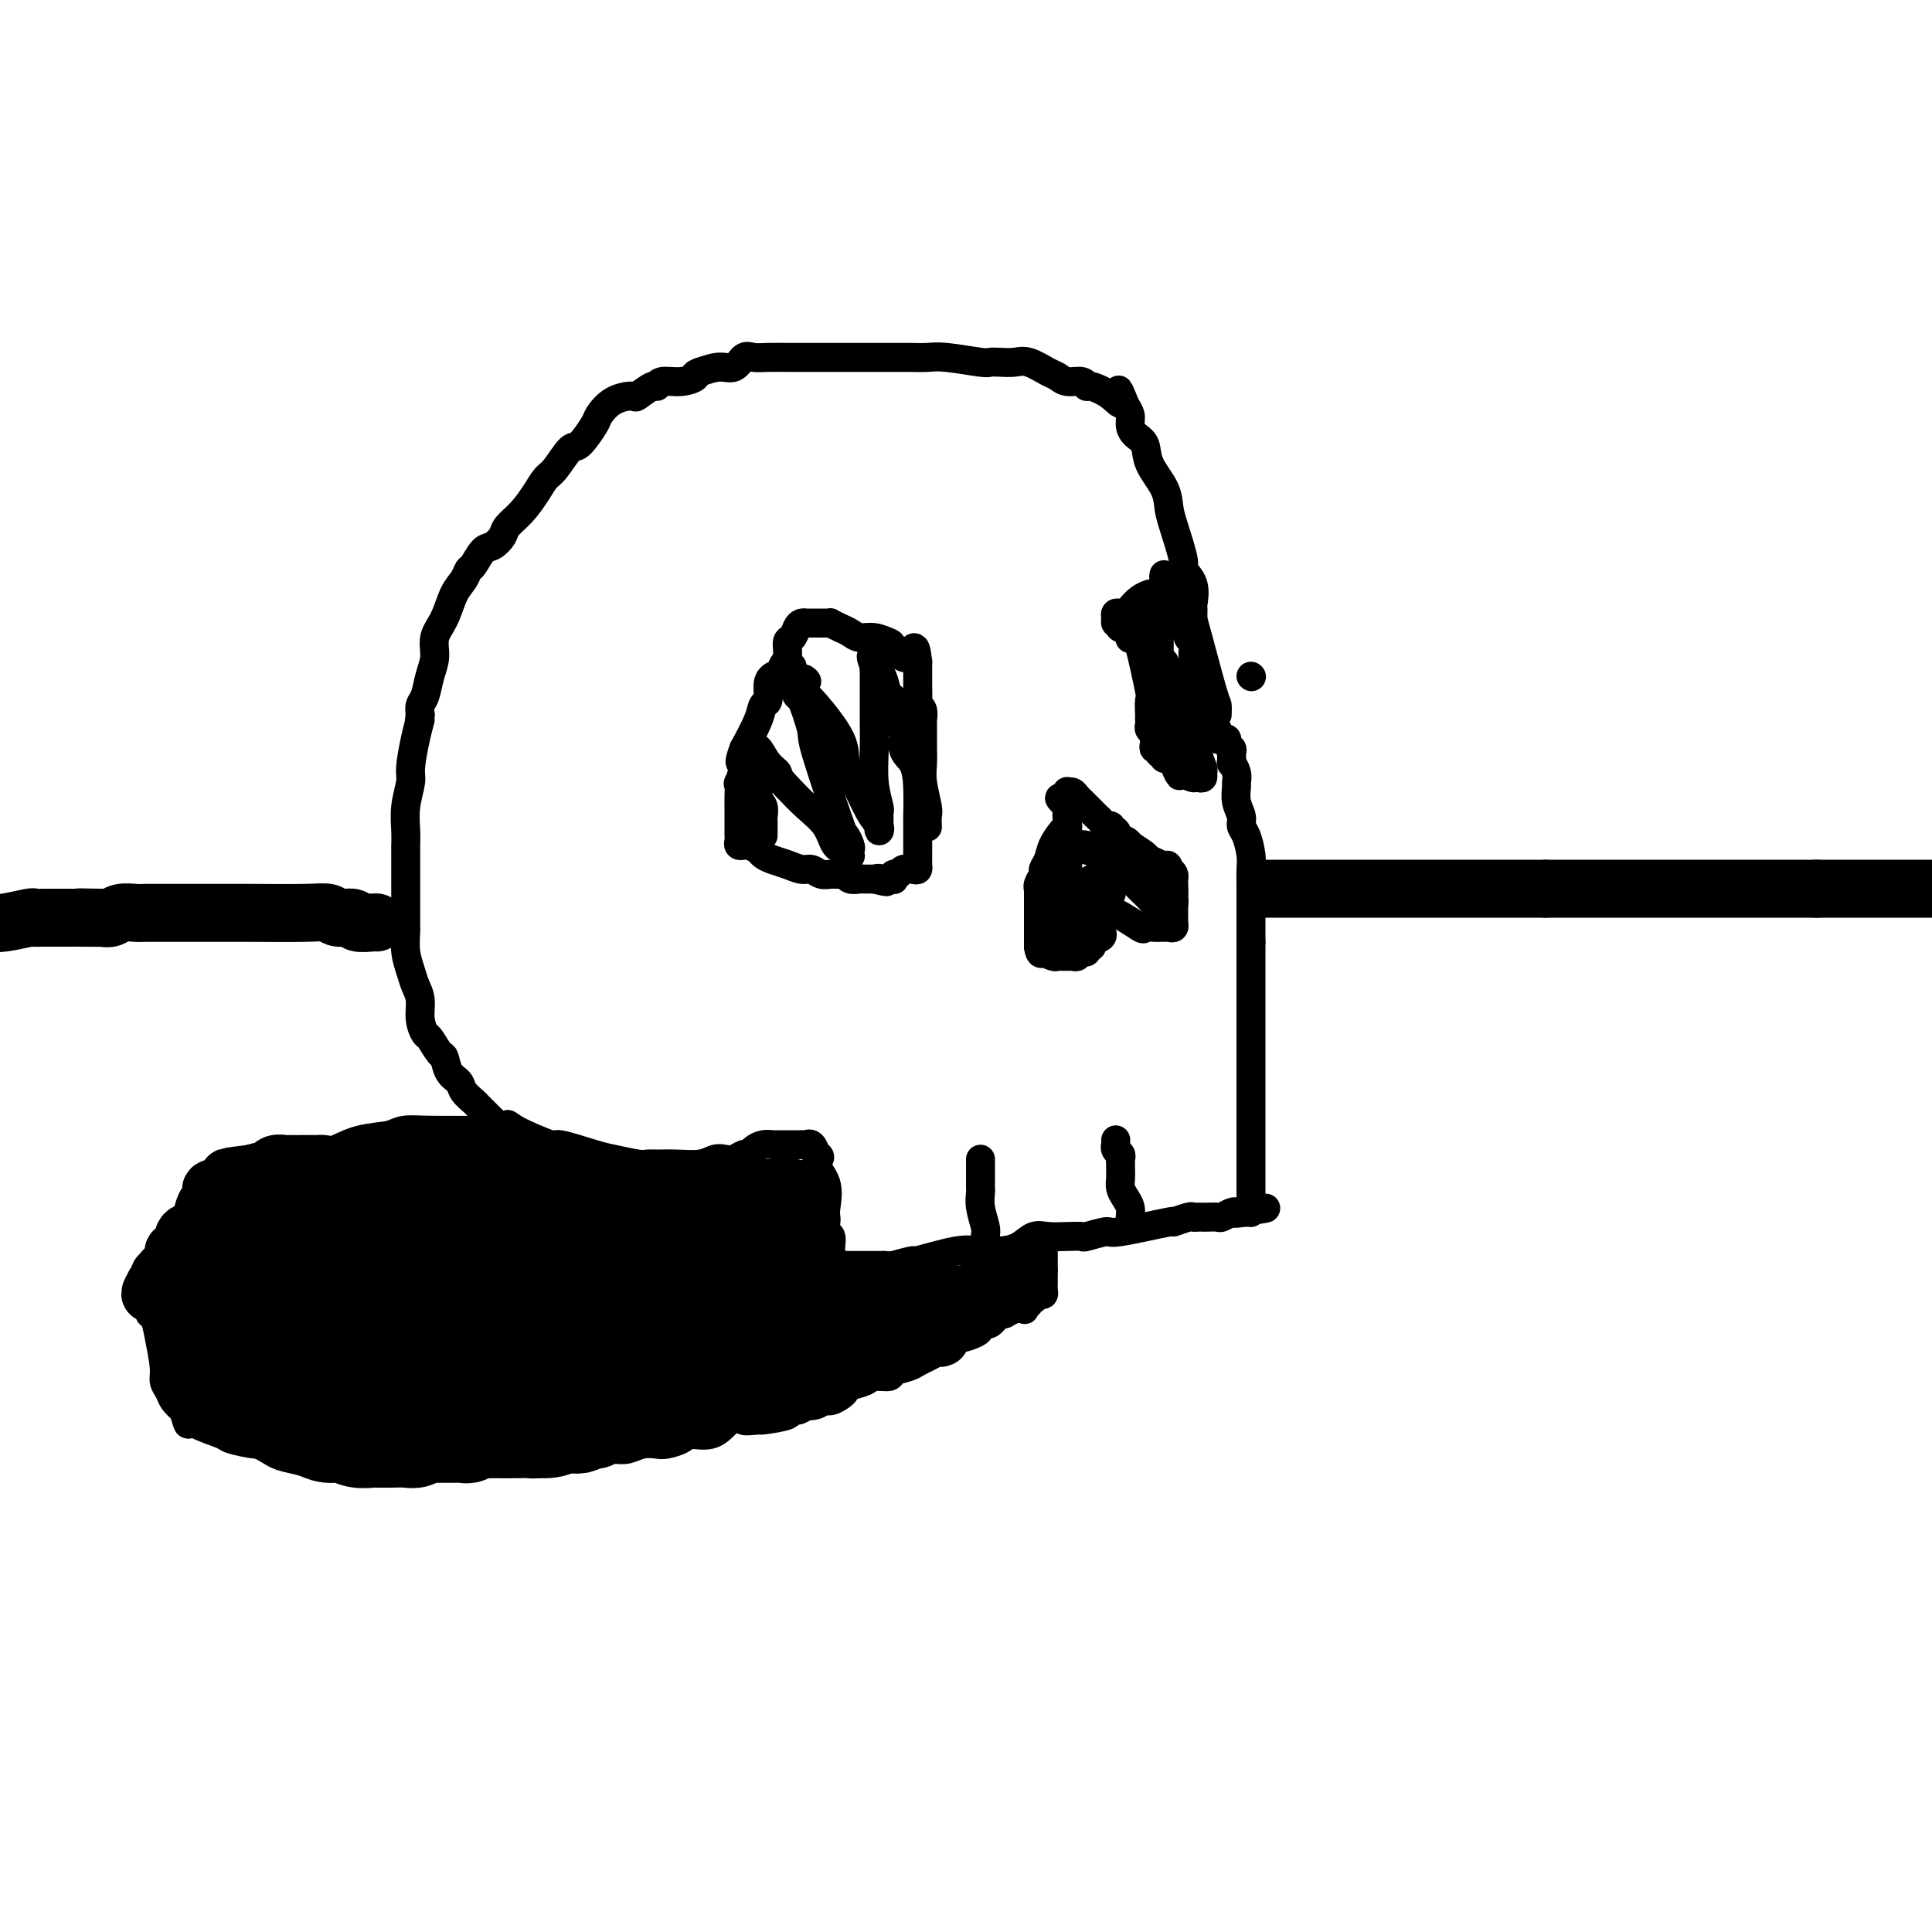 <svg viewBox='0 0 400 400' version='1.1' xmlns='http://www.w3.org/2000/svg' xmlns:xlink='http://www.w3.org/1999/xlink'><g fill='none' stroke='#000000' stroke-width='6' stroke-linecap='round' stroke-linejoin='round'><path d='M259,140c0.000,0.000 0.100,0.100 0.1,0.1'/><path d='M252,148c0.030,-0.811 0.061,-1.622 0,-2c-0.061,-0.378 -0.213,-0.322 -1,-3c-0.787,-2.678 -2.209,-8.089 -3,-11c-0.791,-2.911 -0.952,-3.323 -1,-4c-0.048,-0.677 0.017,-1.619 0,-2c-0.017,-0.381 -0.116,-0.202 0,-1c0.116,-0.798 0.448,-2.572 0,-4c-0.448,-1.428 -1.676,-2.509 -2,-3c-0.324,-0.491 0.256,-0.392 0,-2c-0.256,-1.608 -1.349,-4.924 -2,-7c-0.651,-2.076 -0.860,-2.912 -1,-4c-0.140,-1.088 -0.209,-2.427 -1,-4c-0.791,-1.573 -2.302,-3.380 -3,-5c-0.698,-1.620 -0.582,-3.053 -1,-4c-0.418,-0.947 -1.370,-1.409 -2,-2c-0.630,-0.591 -0.939,-1.313 -1,-2c-0.061,-0.687 0.125,-1.339 0,-2c-0.125,-0.661 -0.563,-1.330 -1,-2'/><path d='M233,84c-2.332,-5.923 -1.162,-2.232 -1,-1c0.162,1.232 -0.684,0.005 -2,-1c-1.316,-1.005 -3.101,-1.789 -4,-2c-0.899,-0.211 -0.910,0.152 -1,0c-0.090,-0.152 -0.257,-0.819 -1,-1c-0.743,-0.181 -2.060,0.123 -3,0c-0.940,-0.123 -1.501,-0.674 -2,-1c-0.499,-0.326 -0.936,-0.427 -2,-1c-1.064,-0.573 -2.756,-1.617 -4,-2c-1.244,-0.383 -2.041,-0.107 -3,0c-0.959,0.107 -2.080,0.043 -3,0c-0.920,-0.043 -1.640,-0.064 -2,0c-0.360,0.064 -0.362,0.213 -2,0c-1.638,-0.213 -4.912,-0.789 -7,-1c-2.088,-0.211 -2.989,-0.056 -4,0c-1.011,0.056 -2.130,0.015 -4,0c-1.870,-0.015 -4.490,-0.004 -6,0c-1.510,0.004 -1.910,0.001 -3,0c-1.090,-0.001 -2.871,-0.000 -4,0c-1.129,0.000 -1.607,-0.000 -3,0c-1.393,0.000 -3.700,0.001 -5,0c-1.300,-0.001 -1.594,-0.002 -2,0c-0.406,0.002 -0.923,0.008 -2,0c-1.077,-0.008 -2.713,-0.031 -4,0c-1.287,0.031 -2.223,0.116 -3,0c-0.777,-0.116 -1.394,-0.433 -2,0c-0.606,0.433 -1.202,1.617 -2,2c-0.798,0.383 -1.800,-0.033 -3,0c-1.200,0.033 -2.600,0.517 -4,1'/><path d='M145,77c-1.807,0.625 -0.825,0.687 -1,1c-0.175,0.313 -1.508,0.876 -3,1c-1.492,0.124 -3.143,-0.191 -4,0c-0.857,0.191 -0.921,0.889 -1,1c-0.079,0.111 -0.172,-0.366 -1,0c-0.828,0.366 -2.391,1.576 -3,2c-0.609,0.424 -0.264,0.062 -1,0c-0.736,-0.062 -2.552,0.176 -4,1c-1.448,0.824 -2.527,2.234 -3,3c-0.473,0.766 -0.339,0.886 -1,2c-0.661,1.114 -2.116,3.221 -3,4c-0.884,0.779 -1.198,0.232 -2,1c-0.802,0.768 -2.092,2.853 -3,4c-0.908,1.147 -1.433,1.357 -2,2c-0.567,0.643 -1.177,1.721 -2,3c-0.823,1.279 -1.858,2.760 -3,4c-1.142,1.240 -2.390,2.238 -3,3c-0.610,0.762 -0.583,1.289 -1,2c-0.417,0.711 -1.277,1.608 -2,2c-0.723,0.392 -1.310,0.280 -2,1c-0.690,0.720 -1.483,2.271 -2,3c-0.517,0.729 -0.759,0.634 -1,1c-0.241,0.366 -0.480,1.192 -1,2c-0.520,0.808 -1.319,1.597 -2,3c-0.681,1.403 -1.243,3.419 -2,5c-0.757,1.581 -1.709,2.727 -2,4c-0.291,1.273 0.080,2.673 0,4c-0.080,1.327 -0.609,2.583 -1,4c-0.391,1.417 -0.644,2.997 -1,4c-0.356,1.003 -0.816,1.429 -1,2c-0.184,0.571 -0.092,1.285 0,2'/><path d='M87,148c-0.421,2.548 0.027,0.918 0,1c-0.027,0.082 -0.529,1.876 -1,4c-0.471,2.124 -0.911,4.577 -1,6c-0.089,1.423 0.172,1.817 0,3c-0.172,1.183 -0.778,3.156 -1,5c-0.222,1.844 -0.059,3.559 0,5c0.059,1.441 0.016,2.606 0,3c-0.016,0.394 -0.004,0.015 0,1c0.004,0.985 0.001,3.334 0,4c-0.001,0.666 -0.000,-0.350 0,0c0.000,0.350 0.000,2.066 0,3c-0.000,0.934 -0.001,1.085 0,2c0.001,0.915 0.003,2.594 0,4c-0.003,1.406 -0.012,2.540 0,3c0.012,0.460 0.046,0.247 0,1c-0.046,0.753 -0.171,2.473 0,4c0.171,1.527 0.637,2.861 1,4c0.363,1.139 0.621,2.082 1,3c0.379,0.918 0.879,1.812 1,3c0.121,1.188 -0.136,2.669 0,4c0.136,1.331 0.665,2.510 1,3c0.335,0.490 0.475,0.291 1,1c0.525,0.709 1.435,2.325 2,3c0.565,0.675 0.785,0.409 1,1c0.215,0.591 0.423,2.041 1,3c0.577,0.959 1.522,1.428 2,2c0.478,0.572 0.489,1.246 1,2c0.511,0.754 1.522,1.588 2,2c0.478,0.412 0.422,0.404 1,1c0.578,0.596 1.789,1.798 3,3'/><path d='M102,232c2.836,3.001 2.927,1.505 3,1c0.073,-0.505 0.128,-0.017 2,1c1.872,1.017 5.563,2.563 7,3c1.437,0.437 0.622,-0.237 2,0c1.378,0.237 4.948,1.384 7,2c2.052,0.616 2.585,0.701 4,1c1.415,0.299 3.712,0.813 5,1c1.288,0.187 1.566,0.046 2,0c0.434,-0.046 1.022,0.001 2,0c0.978,-0.001 2.345,-0.052 4,0c1.655,0.052 3.599,0.206 5,0c1.401,-0.206 2.259,-0.772 3,-1c0.741,-0.228 1.364,-0.116 2,0c0.636,0.116 1.287,0.238 2,0c0.713,-0.238 1.490,-0.834 2,-1c0.510,-0.166 0.753,0.099 1,0c0.247,-0.099 0.499,-0.562 1,-1c0.501,-0.438 1.252,-0.849 2,-1c0.748,-0.151 1.495,-0.040 2,0c0.505,0.040 0.770,0.011 1,0c0.230,-0.011 0.425,-0.002 1,0c0.575,0.002 1.530,-0.001 2,0c0.470,0.001 0.455,0.006 1,0c0.545,-0.006 1.651,-0.022 2,0c0.349,0.022 -0.060,0.083 0,0c0.060,-0.083 0.589,-0.309 1,0c0.411,0.309 0.706,1.155 1,2'/><path d='M169,239c1.580,0.593 0.031,1.075 0,2c-0.031,0.925 1.455,2.293 2,4c0.545,1.707 0.150,3.752 0,5c-0.150,1.248 -0.054,1.700 0,2c0.054,0.300 0.067,0.449 0,1c-0.067,0.551 -0.214,1.506 0,2c0.214,0.494 0.789,0.528 1,1c0.211,0.472 0.056,1.383 0,2c-0.056,0.617 -0.015,0.940 0,1c0.015,0.060 0.003,-0.141 0,0c-0.003,0.141 0.002,0.626 0,1c-0.002,0.374 -0.012,0.636 0,1c0.012,0.364 0.044,0.830 0,1c-0.044,0.170 -0.166,0.046 0,0c0.166,-0.046 0.619,-0.012 1,0c0.381,0.012 0.692,0.003 1,0c0.308,-0.003 0.615,-0.001 1,0c0.385,0.001 0.848,0.000 1,0c0.152,-0.000 -0.006,-0.000 0,0c0.006,0.000 0.177,0.000 1,0c0.823,-0.000 2.299,-0.000 3,0c0.701,0.000 0.629,0.000 1,0c0.371,-0.000 1.186,-0.000 2,0'/><path d='M183,262c1.898,0.069 1.143,0.243 2,0c0.857,-0.243 3.326,-0.902 4,-1c0.674,-0.098 -0.449,0.367 1,0c1.449,-0.367 5.469,-1.564 8,-2c2.531,-0.436 3.573,-0.110 4,0c0.427,0.110 0.238,0.005 1,0c0.762,-0.005 2.475,0.090 4,0c1.525,-0.090 2.861,-0.364 4,-1c1.139,-0.636 2.081,-1.633 3,-2c0.919,-0.367 1.816,-0.103 3,0c1.184,0.103 2.654,0.044 4,0c1.346,-0.044 2.566,-0.072 3,0c0.434,0.072 0.082,0.245 1,0c0.918,-0.245 3.108,-0.906 4,-1c0.892,-0.094 0.487,0.381 3,0c2.513,-0.381 7.944,-1.619 10,-2c2.056,-0.381 0.736,0.094 1,0c0.264,-0.094 2.111,-0.757 3,-1c0.889,-0.243 0.820,-0.065 1,0c0.180,0.065 0.611,0.018 1,0c0.389,-0.018 0.738,-0.009 1,0c0.262,0.009 0.438,0.016 1,0c0.562,-0.016 1.512,-0.056 2,0c0.488,0.056 0.516,0.207 1,0c0.484,-0.207 1.424,-0.774 2,-1c0.576,-0.226 0.788,-0.113 1,0'/><path d='M256,251c11.475,-1.697 3.663,-0.440 1,0c-2.663,0.440 -0.178,0.062 1,0c1.178,-0.062 1.048,0.190 1,0c-0.048,-0.190 -0.013,-0.824 0,-1c0.013,-0.176 0.003,0.106 0,0c-0.003,-0.106 -0.001,-0.601 0,-1c0.001,-0.399 0.000,-0.701 0,-1c-0.000,-0.299 -0.000,-0.595 0,-1c0.000,-0.405 0.000,-0.920 0,-1c-0.000,-0.080 -0.000,0.274 0,0c0.000,-0.274 0.000,-1.175 0,-2c-0.000,-0.825 -0.000,-1.573 0,-2c0.000,-0.427 0.000,-0.532 0,-1c-0.000,-0.468 -0.000,-1.300 0,-3c0.000,-1.700 0.000,-4.267 0,-6c-0.000,-1.733 -0.000,-2.632 0,-4c0.000,-1.368 0.000,-3.205 0,-4c-0.000,-0.795 -0.000,-0.547 0,-1c0.000,-0.453 0.000,-1.608 0,-3c-0.000,-1.392 -0.000,-3.023 0,-4c0.000,-0.977 0.000,-1.300 0,-2c-0.000,-0.700 -0.000,-1.777 0,-3c0.000,-1.223 0.000,-2.593 0,-4c-0.000,-1.407 -0.000,-2.851 0,-4c0.000,-1.149 0.000,-2.002 0,-3c0.000,-0.998 0.000,-2.142 0,-3c0.000,-0.858 0.000,-1.429 0,-2'/><path d='M259,195c0.000,-9.234 0.000,-4.319 0,-3c-0.000,1.319 -0.000,-0.959 0,-2c0.000,-1.041 0.000,-0.844 0,-1c-0.000,-0.156 -0.000,-0.664 0,-1c0.000,-0.336 0.001,-0.500 0,-1c-0.001,-0.500 -0.003,-1.335 0,-2c0.003,-0.665 0.011,-1.161 0,-2c-0.011,-0.839 -0.040,-2.020 0,-3c0.040,-0.980 0.151,-1.760 0,-3c-0.151,-1.240 -0.562,-2.942 -1,-4c-0.438,-1.058 -0.902,-1.473 -1,-2c-0.098,-0.527 0.171,-1.166 0,-2c-0.171,-0.834 -0.782,-1.864 -1,-3c-0.218,-1.136 -0.044,-2.380 0,-3c0.044,-0.620 -0.041,-0.618 0,-1c0.041,-0.382 0.208,-1.149 0,-2c-0.208,-0.851 -0.792,-1.786 -1,-2c-0.208,-0.214 -0.041,0.293 0,0c0.041,-0.293 -0.044,-1.385 0,-2c0.044,-0.615 0.218,-0.752 0,-1c-0.218,-0.248 -0.829,-0.605 -1,-1c-0.171,-0.395 0.099,-0.827 0,-1c-0.099,-0.173 -0.566,-0.088 -1,0c-0.434,0.088 -0.834,0.177 -1,0c-0.166,-0.177 -0.097,-0.621 0,-1c0.097,-0.379 0.222,-0.693 0,-1c-0.222,-0.307 -0.792,-0.607 -1,-1c-0.208,-0.393 -0.056,-0.878 0,-1c0.056,-0.122 0.015,0.121 0,0c-0.015,-0.121 -0.004,-0.606 0,-1c0.004,-0.394 0.002,-0.697 0,-1'/><path d='M251,147c-1.333,-5.000 -0.667,-2.500 0,0'/><path d='M221,171c0.058,-0.043 0.117,-0.085 0,0c-0.117,0.085 -0.408,0.298 -1,1c-0.592,0.702 -1.483,1.893 -2,3c-0.517,1.107 -0.660,2.129 -1,3c-0.340,0.871 -0.876,1.592 -1,2c-0.124,0.408 0.163,0.505 0,1c-0.163,0.495 -0.776,1.390 -1,2c-0.224,0.610 -0.060,0.937 0,1c0.060,0.063 0.016,-0.138 0,0c-0.016,0.138 -0.004,0.615 0,1c0.004,0.385 0.001,0.680 0,1c-0.001,0.320 -0.000,0.667 0,1c0.000,0.333 0.000,0.653 0,1c-0.000,0.347 -0.000,0.723 0,1c0.000,0.277 0.000,0.455 0,1c-0.000,0.545 -0.000,1.455 0,2c0.000,0.545 0.000,0.723 0,1c-0.000,0.277 -0.000,0.651 0,1c0.000,0.349 0.000,0.671 0,1c-0.000,0.329 -0.000,0.664 0,1'/><path d='M215,196c0.256,2.099 0.894,1.347 1,1c0.106,-0.347 -0.322,-0.289 0,0c0.322,0.289 1.392,0.810 2,1c0.608,0.190 0.754,0.051 1,0c0.246,-0.051 0.592,-0.013 1,0c0.408,0.013 0.879,-0.000 1,0c0.121,0.000 -0.109,0.014 0,0c0.109,-0.014 0.555,-0.055 1,0c0.445,0.055 0.889,0.207 1,0c0.111,-0.207 -0.109,-0.773 0,-1c0.109,-0.227 0.549,-0.117 1,0c0.451,0.117 0.913,0.239 1,0c0.087,-0.239 -0.201,-0.839 0,-1c0.201,-0.161 0.891,0.116 1,0c0.109,-0.116 -0.363,-0.626 0,-1c0.363,-0.374 1.561,-0.611 2,-1c0.439,-0.389 0.118,-0.931 0,-1c-0.118,-0.069 -0.032,0.336 0,0c0.032,-0.336 0.009,-1.413 0,-2c-0.009,-0.587 -0.003,-0.683 0,-1c0.003,-0.317 0.004,-0.856 0,-1c-0.004,-0.144 -0.011,0.106 0,0c0.011,-0.106 0.041,-0.567 0,-1c-0.041,-0.433 -0.155,-0.838 0,-1c0.155,-0.162 0.577,-0.081 1,0'/><path d='M229,187c0.731,-1.332 0.059,0.337 0,1c-0.059,0.663 0.495,0.321 2,1c1.505,0.679 3.961,2.378 5,3c1.039,0.622 0.659,0.166 1,0c0.341,-0.166 1.402,-0.044 2,0c0.598,0.044 0.735,0.008 1,0c0.265,-0.008 0.660,0.013 1,0c0.340,-0.013 0.627,-0.059 1,0c0.373,0.059 0.832,0.222 1,0c0.168,-0.222 0.045,-0.829 0,-1c-0.045,-0.171 -0.012,0.095 0,0c0.012,-0.095 0.003,-0.550 0,-1c-0.003,-0.450 -0.001,-0.894 0,-1c0.001,-0.106 0.000,0.127 0,0c-0.000,-0.127 -0.000,-0.612 0,-1c0.000,-0.388 0.000,-0.678 0,-1c-0.000,-0.322 -0.000,-0.678 0,-1c0.000,-0.322 0.000,-0.612 0,-1c-0.000,-0.388 -0.000,-0.874 0,-1c0.000,-0.126 0.001,0.107 0,0c-0.001,-0.107 -0.003,-0.553 0,-1c0.003,-0.447 0.011,-0.893 0,-1c-0.011,-0.107 -0.041,0.125 0,0c0.041,-0.125 0.155,-0.607 0,-1c-0.155,-0.393 -0.577,-0.696 -1,-1'/><path d='M242,180c-0.198,-1.810 -0.691,-0.335 -1,0c-0.309,0.335 -0.432,-0.469 -1,-1c-0.568,-0.531 -1.581,-0.788 -2,-1c-0.419,-0.212 -0.245,-0.380 -1,-1c-0.755,-0.620 -2.440,-1.690 -3,-2c-0.560,-0.310 0.004,0.142 0,0c-0.004,-0.142 -0.575,-0.879 -1,-1c-0.425,-0.121 -0.705,0.375 -1,0c-0.295,-0.375 -0.604,-1.620 -1,-2c-0.396,-0.380 -0.880,0.105 -1,0c-0.120,-0.105 0.123,-0.801 0,-1c-0.123,-0.199 -0.611,0.100 -1,0c-0.389,-0.100 -0.678,-0.600 -1,-1c-0.322,-0.400 -0.678,-0.699 -1,-1c-0.322,-0.301 -0.611,-0.605 -1,-1c-0.389,-0.395 -0.877,-0.880 -1,-1c-0.123,-0.120 0.121,0.126 0,0c-0.121,-0.126 -0.607,-0.624 -1,-1c-0.393,-0.376 -0.694,-0.631 -1,-1c-0.306,-0.369 -0.618,-0.851 -1,-1c-0.382,-0.149 -0.834,0.037 -1,0c-0.166,-0.037 -0.048,-0.296 0,0c0.048,0.296 0.024,1.148 0,2'/><path d='M221,166c-3.248,-1.970 -0.870,0.106 0,1c0.870,0.894 0.230,0.607 0,1c-0.230,0.393 -0.051,1.467 0,2c0.051,0.533 -0.025,0.525 0,1c0.025,0.475 0.150,1.433 0,3c-0.150,1.567 -0.576,3.743 -1,6c-0.424,2.257 -0.846,4.593 -1,6c-0.154,1.407 -0.041,1.884 0,3c0.041,1.116 0.011,2.872 0,4c-0.011,1.128 -0.003,1.629 0,2c0.003,0.371 0.001,0.611 0,1c-0.001,0.389 -0.000,0.925 0,1c0.000,0.075 0.000,-0.312 0,0c-0.000,0.312 -0.000,1.323 0,0c0.000,-1.323 0.000,-4.980 0,-7c-0.000,-2.020 -0.000,-2.405 0,-3c0.000,-0.595 0.000,-1.402 0,-2c-0.000,-0.598 -0.000,-0.986 0,-1c0.000,-0.014 0.000,0.347 0,0c-0.000,-0.347 -0.000,-1.401 0,-2c0.000,-0.599 0.000,-0.743 0,-1c-0.000,-0.257 -0.000,-0.629 0,-1'/><path d='M219,180c-0.044,-2.419 -0.155,-0.466 0,0c0.155,0.466 0.578,-0.553 1,-1c0.422,-0.447 0.845,-0.320 1,0c0.155,0.320 0.041,0.834 0,1c-0.041,0.166 -0.011,-0.015 0,0c0.011,0.015 0.003,0.227 0,1c-0.003,0.773 -0.001,2.109 0,3c0.001,0.891 0.000,1.338 0,2c-0.000,0.662 -0.000,1.540 0,2c0.000,0.460 0.000,0.501 0,1c-0.000,0.499 -0.001,1.454 0,2c0.001,0.546 0.003,0.682 0,1c-0.003,0.318 -0.011,0.818 0,1c0.011,0.182 0.041,0.047 0,0c-0.041,-0.047 -0.152,-0.006 0,0c0.152,0.006 0.566,-0.025 1,0c0.434,0.025 0.887,0.105 1,0c0.113,-0.105 -0.113,-0.395 0,-1c0.113,-0.605 0.565,-1.525 1,-2c0.435,-0.475 0.851,-0.506 1,-1c0.149,-0.494 0.030,-1.452 0,-2c-0.030,-0.548 0.031,-0.686 0,-1c-0.031,-0.314 -0.152,-0.804 0,-1c0.152,-0.196 0.576,-0.098 1,0'/><path d='M226,185c0.461,-1.420 0.113,-0.970 0,-1c-0.113,-0.030 0.008,-0.541 0,-1c-0.008,-0.459 -0.146,-0.865 0,-1c0.146,-0.135 0.574,0.001 1,0c0.426,-0.001 0.849,-0.140 1,0c0.151,0.140 0.030,0.559 0,1c-0.030,0.441 0.030,0.904 0,1c-0.030,0.096 -0.152,-0.174 0,0c0.152,0.174 0.577,0.794 1,1c0.423,0.206 0.845,-0.000 1,0c0.155,0.000 0.042,0.208 0,0c-0.042,-0.208 -0.012,-0.830 0,-1c0.012,-0.170 0.006,0.112 0,0c-0.006,-0.112 -0.012,-0.618 0,-1c0.012,-0.382 0.042,-0.641 0,-1c-0.042,-0.359 -0.155,-0.817 0,-1c0.155,-0.183 0.577,-0.092 1,0'/><path d='M231,181c0.936,-0.602 0.775,-0.107 1,0c0.225,0.107 0.837,-0.175 1,0c0.163,0.175 -0.124,0.807 0,1c0.124,0.193 0.659,-0.055 1,0c0.341,0.055 0.487,0.411 1,1c0.513,0.589 1.394,1.412 2,2c0.606,0.588 0.936,0.942 1,1c0.064,0.058 -0.138,-0.181 0,0c0.138,0.181 0.615,0.781 1,1c0.385,0.219 0.678,0.056 1,0c0.322,-0.056 0.675,-0.004 1,0c0.325,0.004 0.623,-0.041 1,0c0.377,0.041 0.832,0.168 1,0c0.168,-0.168 0.048,-0.632 0,-1c-0.048,-0.368 -0.023,-0.640 0,-1c0.023,-0.360 0.044,-0.808 0,-1c-0.044,-0.192 -0.154,-0.128 -1,0c-0.846,0.128 -2.429,0.318 -3,0c-0.571,-0.318 -0.131,-1.146 -1,-2c-0.869,-0.854 -3.049,-1.734 -4,-2c-0.951,-0.266 -0.675,0.083 -1,0c-0.325,-0.083 -1.253,-0.597 -2,-1c-0.747,-0.403 -1.314,-0.696 -2,-1c-0.686,-0.304 -1.492,-0.620 -2,-1c-0.508,-0.380 -0.716,-0.823 -1,-1c-0.284,-0.177 -0.642,-0.089 -1,0'/><path d='M225,176c-2.726,-1.464 -0.542,-1.125 0,-1c0.542,0.125 -0.560,0.036 -1,0c-0.440,-0.036 -0.220,-0.018 0,0'/><path d='M245,123c-0.295,-0.000 -0.590,-0.000 -1,0c-0.410,0.000 -0.936,0.000 -1,0c-0.064,-0.000 0.333,-0.000 0,0c-0.333,0.000 -1.396,0.000 -2,0c-0.604,-0.000 -0.749,-0.001 -1,0c-0.251,0.001 -0.609,0.002 -1,0c-0.391,-0.002 -0.815,-0.008 -1,0c-0.185,0.008 -0.129,0.030 0,0c0.129,-0.030 0.333,-0.113 0,0c-0.333,0.113 -1.203,0.422 -2,1c-0.797,0.578 -1.520,1.426 -2,2c-0.480,0.574 -0.718,0.876 -1,1c-0.282,0.124 -0.609,0.072 -1,0c-0.391,-0.072 -0.847,-0.164 -1,0c-0.153,0.164 -0.003,0.583 0,1c0.003,0.417 -0.142,0.834 0,1c0.142,0.166 0.571,0.083 1,0'/><path d='M232,129c-0.761,1.187 0.335,1.156 1,1c0.665,-0.156 0.898,-0.435 1,0c0.102,0.435 0.073,1.585 0,2c-0.073,0.415 -0.191,0.094 0,0c0.191,-0.094 0.692,0.038 1,0c0.308,-0.038 0.422,-0.244 1,2c0.578,2.244 1.619,6.940 2,9c0.381,2.060 0.102,1.483 0,2c-0.102,0.517 -0.028,2.127 0,3c0.028,0.873 0.011,1.007 0,1c-0.011,-0.007 -0.017,-0.156 0,0c0.017,0.156 0.057,0.615 0,1c-0.057,0.385 -0.211,0.694 0,1c0.211,0.306 0.788,0.608 1,1c0.212,0.392 0.061,0.875 0,1c-0.061,0.125 -0.031,-0.106 0,0c0.031,0.106 0.065,0.549 0,1c-0.065,0.451 -0.228,0.909 0,1c0.228,0.091 0.849,-0.187 1,0c0.151,0.187 -0.166,0.838 0,1c0.166,0.162 0.815,-0.167 1,0c0.185,0.167 -0.095,0.828 0,1c0.095,0.172 0.564,-0.146 1,0c0.436,0.146 0.839,0.756 1,1c0.161,0.244 0.081,0.122 0,0'/><path d='M243,158c1.901,4.668 1.153,1.839 1,1c-0.153,-0.839 0.288,0.312 1,1c0.712,0.688 1.693,0.913 2,1c0.307,0.087 -0.060,0.036 0,0c0.060,-0.036 0.548,-0.057 1,0c0.452,0.057 0.867,0.194 1,0c0.133,-0.194 -0.017,-0.717 0,-1c0.017,-0.283 0.201,-0.327 0,-1c-0.201,-0.673 -0.786,-1.976 -1,-3c-0.214,-1.024 -0.057,-1.769 0,-3c0.057,-1.231 0.015,-2.947 0,-4c-0.015,-1.053 -0.004,-1.444 0,-2c0.004,-0.556 0.002,-1.278 0,-2'/><path d='M248,145c-0.001,-2.669 -0.004,-1.341 0,-1c0.004,0.341 0.015,-0.306 0,-1c-0.015,-0.694 -0.057,-1.434 0,-2c0.057,-0.566 0.212,-0.959 0,-1c-0.212,-0.041 -0.793,0.268 -1,0c-0.207,-0.268 -0.041,-1.115 0,-2c0.041,-0.885 -0.045,-1.809 0,-3c0.045,-1.191 0.220,-2.650 0,-3c-0.220,-0.350 -0.833,0.410 -1,0c-0.167,-0.410 0.114,-1.989 0,-3c-0.114,-1.011 -0.622,-1.455 -1,-2c-0.378,-0.545 -0.627,-1.192 -1,-2c-0.373,-0.808 -0.870,-1.777 -1,-2c-0.130,-0.223 0.109,0.300 0,0c-0.109,-0.300 -0.564,-1.422 -1,-2c-0.436,-0.578 -0.853,-0.612 -1,-1c-0.147,-0.388 -0.025,-1.129 0,-1c0.025,0.129 -0.046,1.129 0,2c0.046,0.871 0.208,1.613 0,2c-0.208,0.387 -0.788,0.418 -1,1c-0.212,0.582 -0.057,1.714 0,3c0.057,1.286 0.015,2.726 0,4c-0.015,1.274 -0.004,2.381 0,3c0.004,0.619 0.001,0.748 0,1c-0.001,0.252 -0.001,0.626 0,1'/><path d='M240,136c-0.309,2.498 -0.083,1.243 0,1c0.083,-0.243 0.022,0.526 0,1c-0.022,0.474 -0.006,0.651 0,2c0.006,1.349 0.001,3.868 0,5c-0.001,1.132 0.004,0.877 0,1c-0.004,0.123 -0.015,0.624 0,1c0.015,0.376 0.057,0.626 0,1c-0.057,0.374 -0.212,0.873 0,1c0.212,0.127 0.792,-0.119 1,0c0.208,0.119 0.046,0.604 0,1c-0.046,0.396 0.026,0.705 0,1c-0.026,0.295 -0.149,0.576 0,1c0.149,0.424 0.570,0.992 1,1c0.430,0.008 0.871,-0.544 1,0c0.129,0.544 -0.053,2.185 0,3c0.053,0.815 0.340,0.803 1,1c0.660,0.197 1.694,0.604 2,1c0.306,0.396 -0.114,0.780 0,1c0.114,0.220 0.763,0.276 1,0c0.237,-0.276 0.064,-0.885 0,-1c-0.064,-0.115 -0.017,0.265 0,0c0.017,-0.265 0.005,-1.173 0,-2c-0.005,-0.827 -0.001,-1.572 0,-2c0.001,-0.428 0.000,-0.538 0,-1c-0.000,-0.462 -0.000,-1.275 0,-2c0.000,-0.725 0.000,-1.363 0,-2'/><path d='M247,149c0.182,-1.383 0.136,-0.342 0,0c-0.136,0.342 -0.361,-0.017 -1,-1c-0.639,-0.983 -1.690,-2.592 -2,-3c-0.310,-0.408 0.123,0.385 0,0c-0.123,-0.385 -0.802,-1.949 -1,-3c-0.198,-1.051 0.084,-1.591 0,-2c-0.084,-0.409 -0.534,-0.687 -1,-1c-0.466,-0.313 -0.948,-0.660 -1,-1c-0.052,-0.340 0.327,-0.674 0,-1c-0.327,-0.326 -1.359,-0.646 -2,-1c-0.641,-0.354 -0.893,-0.743 -1,-1c-0.107,-0.257 -0.071,-0.383 0,-1c0.071,-0.617 0.177,-1.724 0,-2c-0.177,-0.276 -0.636,0.280 -1,0c-0.364,-0.280 -0.634,-1.395 -1,-2c-0.366,-0.605 -0.829,-0.701 -1,-1c-0.171,-0.299 -0.049,-0.800 0,-1c0.049,-0.200 0.024,-0.100 0,0'/><path d='M192,171c0.008,0.199 0.016,0.399 0,0c-0.016,-0.399 -0.057,-1.395 0,-2c0.057,-0.605 0.211,-0.819 0,-2c-0.211,-1.181 -0.789,-3.328 -1,-5c-0.211,-1.672 -0.057,-2.867 0,-4c0.057,-1.133 0.015,-2.203 0,-3c-0.015,-0.797 -0.004,-1.322 0,-2c0.004,-0.678 0.002,-1.509 0,-2c-0.002,-0.491 -0.004,-0.643 0,-1c0.004,-0.357 0.015,-0.920 0,-1c-0.015,-0.080 -0.057,0.323 0,0c0.057,-0.323 0.211,-1.373 0,-2c-0.211,-0.627 -0.789,-0.833 -1,-1c-0.211,-0.167 -0.057,-0.297 0,-1c0.057,-0.703 0.015,-1.981 0,-3c-0.015,-1.019 -0.004,-1.779 0,-2c0.004,-0.221 0.001,0.095 0,0c-0.001,-0.095 -0.000,-0.603 0,-1c0.000,-0.397 0.000,-0.685 0,-1c-0.000,-0.315 -0.000,-0.658 0,-1'/><path d='M190,137c-0.587,-5.377 -1.053,-1.818 -2,-1c-0.947,0.818 -2.375,-1.104 -3,-2c-0.625,-0.896 -0.446,-0.765 -1,-1c-0.554,-0.235 -1.841,-0.837 -3,-1c-1.159,-0.163 -2.191,0.114 -3,0c-0.809,-0.114 -1.396,-0.619 -2,-1c-0.604,-0.381 -1.226,-0.638 -2,-1c-0.774,-0.362 -1.698,-0.829 -2,-1c-0.302,-0.171 0.020,-0.046 0,0c-0.020,0.046 -0.383,0.012 -1,0c-0.617,-0.012 -1.489,-0.004 -2,0c-0.511,0.004 -0.662,0.003 -1,0c-0.338,-0.003 -0.864,-0.008 -1,0c-0.136,0.008 0.117,0.028 0,0c-0.117,-0.028 -0.605,-0.103 -1,0c-0.395,0.103 -0.699,0.384 -1,1c-0.301,0.616 -0.601,1.566 -1,2c-0.399,0.434 -0.898,0.354 -1,1c-0.102,0.646 0.193,2.020 0,3c-0.193,0.980 -0.874,1.566 -1,2c-0.126,0.434 0.303,0.717 0,1c-0.303,0.283 -1.336,0.566 -2,1c-0.664,0.434 -0.957,1.020 -1,2c-0.043,0.980 0.164,2.356 0,3c-0.164,0.644 -0.698,0.558 -1,1c-0.302,0.442 -0.372,1.412 -1,3c-0.628,1.588 -1.814,3.794 -3,6'/><path d='M154,155c-1.641,4.293 -0.244,2.526 0,3c0.244,0.474 -0.667,3.191 -1,4c-0.333,0.809 -0.089,-0.288 0,0c0.089,0.288 0.024,1.961 0,3c-0.024,1.039 -0.006,1.444 0,2c0.006,0.556 0.002,1.262 0,2c-0.002,0.738 -0.002,1.508 0,2c0.002,0.492 0.004,0.706 0,1c-0.004,0.294 -0.016,0.667 0,1c0.016,0.333 0.059,0.624 0,1c-0.059,0.376 -0.219,0.836 0,1c0.219,0.164 0.818,0.033 1,0c0.182,-0.033 -0.051,0.033 0,0c0.051,-0.033 0.387,-0.164 1,0c0.613,0.164 1.505,0.622 2,1c0.495,0.378 0.594,0.675 1,1c0.406,0.325 1.120,0.679 2,1c0.880,0.321 1.926,0.608 3,1c1.074,0.392 2.175,0.890 3,1c0.825,0.110 1.373,-0.168 2,0c0.627,0.168 1.333,0.781 2,1c0.667,0.219 1.296,0.045 2,0c0.704,-0.045 1.484,0.041 2,0c0.516,-0.041 0.768,-0.207 1,0c0.232,0.207 0.443,0.788 1,1c0.557,0.212 1.458,0.057 2,0c0.542,-0.057 0.723,-0.015 1,0c0.277,0.015 0.651,0.004 1,0c0.349,-0.004 0.675,-0.002 1,0'/><path d='M181,182c4.509,1.083 1.783,0.291 1,0c-0.783,-0.291 0.378,-0.082 1,0c0.622,0.082 0.706,0.037 1,0c0.294,-0.037 0.799,-0.066 1,0c0.201,0.066 0.099,0.228 0,0c-0.099,-0.228 -0.194,-0.845 0,-1c0.194,-0.155 0.679,0.152 1,0c0.321,-0.152 0.478,-0.762 1,-1c0.522,-0.238 1.408,-0.105 2,0c0.592,0.105 0.891,0.183 1,0c0.109,-0.183 0.029,-0.627 0,-1c-0.029,-0.373 -0.008,-0.674 0,-1c0.008,-0.326 0.002,-0.677 0,-1c-0.002,-0.323 -0.001,-0.619 0,-1c0.001,-0.381 0.000,-0.847 0,-1c-0.000,-0.153 0.000,0.008 0,0c-0.000,-0.008 -0.002,-0.183 0,-1c0.002,-0.817 0.006,-2.275 0,-3c-0.006,-0.725 -0.024,-0.716 0,-2c0.024,-1.284 0.090,-3.861 0,-6c-0.090,-2.139 -0.335,-3.842 -1,-5c-0.665,-1.158 -1.750,-1.772 -2,-3c-0.250,-1.228 0.337,-3.071 0,-4c-0.337,-0.929 -1.596,-0.946 -2,-2c-0.404,-1.054 0.046,-3.147 0,-4c-0.046,-0.853 -0.590,-0.466 -1,-1c-0.410,-0.534 -0.687,-1.990 -1,-3c-0.313,-1.010 -0.661,-1.574 -1,-2c-0.339,-0.426 -0.670,-0.713 -1,-1'/><path d='M181,138c-1.238,-3.369 -0.332,-1.790 0,-1c0.332,0.790 0.089,0.792 0,1c-0.089,0.208 -0.024,0.621 0,1c0.024,0.379 0.006,0.725 0,1c-0.006,0.275 -0.001,0.479 0,1c0.001,0.521 -0.001,1.359 0,2c0.001,0.641 0.004,1.086 0,2c-0.004,0.914 -0.015,2.297 0,4c0.015,1.703 0.057,3.726 0,6c-0.057,2.274 -0.211,4.799 0,7c0.211,2.201 0.789,4.077 1,5c0.211,0.923 0.056,0.893 0,1c-0.056,0.107 -0.014,0.352 0,1c0.014,0.648 -0.001,1.698 0,2c0.001,0.302 0.019,-0.145 0,0c-0.019,0.145 -0.076,0.882 0,1c0.076,0.118 0.284,-0.383 0,-1c-0.284,-0.617 -1.060,-1.349 -2,-3c-0.940,-1.651 -2.045,-4.221 -3,-6c-0.955,-1.779 -1.761,-2.765 -2,-4c-0.239,-1.235 0.090,-2.717 -1,-5c-1.090,-2.283 -3.597,-5.367 -5,-7c-1.403,-1.633 -1.701,-1.817 -2,-2'/><path d='M167,144c-2.215,-4.831 -0.254,-3.410 0,-3c0.254,0.410 -1.200,-0.192 -2,-1c-0.800,-0.808 -0.947,-1.824 -1,-2c-0.053,-0.176 -0.011,0.486 0,1c0.011,0.514 -0.010,0.878 0,1c0.010,0.122 0.049,0.002 0,0c-0.049,-0.002 -0.186,0.115 0,1c0.186,0.885 0.695,2.537 1,3c0.305,0.463 0.406,-0.264 1,1c0.594,1.264 1.679,4.517 2,6c0.321,1.483 -0.124,1.195 1,5c1.124,3.805 3.818,11.703 5,15c1.182,3.297 0.853,1.995 1,2c0.147,0.005 0.769,1.318 1,2c0.231,0.682 0.070,0.732 0,1c-0.070,0.268 -0.047,0.753 0,1c0.047,0.247 0.120,0.254 0,0c-0.120,-0.254 -0.433,-0.770 -1,-1c-0.567,-0.230 -1.389,-0.175 -2,-1c-0.611,-0.825 -1.011,-2.530 -2,-4c-0.989,-1.470 -2.568,-2.706 -4,-4c-1.432,-1.294 -2.716,-2.647 -4,-4'/><path d='M163,163c-2.372,-2.465 -1.802,-2.626 -2,-3c-0.198,-0.374 -1.163,-0.960 -2,-2c-0.837,-1.040 -1.545,-2.535 -2,-3c-0.455,-0.465 -0.658,0.101 -1,0c-0.342,-0.101 -0.824,-0.867 -1,-1c-0.176,-0.133 -0.044,0.368 0,1c0.044,0.632 0.002,1.396 0,2c-0.002,0.604 0.037,1.047 0,1c-0.037,-0.047 -0.150,-0.585 0,0c0.150,0.585 0.562,2.293 1,3c0.438,0.707 0.902,0.413 1,1c0.098,0.587 -0.170,2.056 0,3c0.170,0.944 0.778,1.362 1,2c0.222,0.638 0.060,1.494 0,2c-0.060,0.506 -0.016,0.661 0,1c0.016,0.339 0.004,0.862 0,1c-0.004,0.138 -0.001,-0.107 0,0c0.001,0.107 0.000,0.567 0,1c-0.000,0.433 -0.000,0.838 0,1c0.000,0.162 0.000,0.081 0,0'/><path d='M204,259c0.008,0.306 0.016,0.611 0,0c-0.016,-0.611 -0.057,-2.140 0,-3c0.057,-0.860 0.211,-1.053 0,-2c-0.211,-0.947 -0.789,-2.649 -1,-4c-0.211,-1.351 -0.057,-2.351 0,-3c0.057,-0.649 0.015,-0.948 0,-1c-0.015,-0.052 -0.004,0.141 0,0c0.004,-0.141 0.001,-0.616 0,-1c-0.001,-0.384 -0.000,-0.676 0,-1c0.000,-0.324 0.000,-0.679 0,-1c-0.000,-0.321 -0.000,-0.608 0,-1c0.000,-0.392 0.000,-0.889 0,-1c-0.000,-0.111 -0.000,0.162 0,0c0.000,-0.162 0.000,-0.761 0,-1c-0.000,-0.239 -0.000,-0.120 0,0'/><path d='M234,254c-0.022,-0.667 -0.044,-1.333 0,-2c0.044,-0.667 0.156,-1.334 0,-2c-0.156,-0.666 -0.578,-1.331 -1,-2c-0.422,-0.669 -0.845,-1.341 -1,-2c-0.155,-0.659 -0.042,-1.304 0,-2c0.042,-0.696 0.012,-1.443 0,-2c-0.012,-0.557 -0.007,-0.922 0,-1c0.007,-0.078 0.016,0.133 0,0c-0.016,-0.133 -0.057,-0.609 0,-1c0.057,-0.391 0.211,-0.697 0,-1c-0.211,-0.303 -0.789,-0.603 -1,-1c-0.211,-0.397 -0.057,-0.890 0,-1c0.057,-0.110 0.015,0.163 0,0c-0.015,-0.163 -0.004,-0.761 0,-1c0.004,-0.239 0.002,-0.120 0,0'/><path d='M170,255c-0.178,0.121 -0.357,0.243 -1,0c-0.643,-0.243 -1.752,-0.850 -3,-1c-1.248,-0.150 -2.637,0.159 -4,0c-1.363,-0.159 -2.702,-0.785 -4,-1c-1.298,-0.215 -2.556,-0.019 -5,0c-2.444,0.019 -6.074,-0.138 -9,0c-2.926,0.138 -5.148,0.573 -7,1c-1.852,0.427 -3.333,0.847 -5,1c-1.667,0.153 -3.520,0.040 -6,0c-2.480,-0.040 -5.587,-0.007 -7,0c-1.413,0.007 -1.134,-0.012 -3,0c-1.866,0.012 -5.879,0.056 -9,0c-3.121,-0.056 -5.350,-0.211 -7,0c-1.650,0.211 -2.721,0.789 -4,1c-1.279,0.211 -2.765,0.057 -4,0c-1.235,-0.057 -2.217,-0.015 -4,0c-1.783,0.015 -4.367,0.004 -6,0c-1.633,-0.004 -2.317,-0.002 -3,0'/><path d='M79,256c-14.869,0.094 -6.541,-0.172 -5,0c1.541,0.172 -3.704,0.781 -10,2c-6.296,1.219 -13.644,3.047 -17,4c-3.356,0.953 -2.719,1.030 -3,1c-0.281,-0.030 -1.480,-0.166 -2,0c-0.520,0.166 -0.362,0.633 -1,1c-0.638,0.367 -2.072,0.634 -3,1c-0.928,0.366 -1.349,0.829 -2,1c-0.651,0.171 -1.534,0.048 -2,0c-0.466,-0.048 -0.517,-0.023 -1,0c-0.483,0.023 -1.397,0.044 -2,0c-0.603,-0.044 -0.893,-0.152 -1,0c-0.107,0.152 -0.030,0.566 0,1c0.030,0.434 0.012,0.890 0,1c-0.012,0.110 -0.018,-0.125 0,0c0.018,0.125 0.060,0.609 0,1c-0.060,0.391 -0.224,0.689 0,1c0.224,0.311 0.834,0.636 1,1c0.166,0.364 -0.114,0.769 0,1c0.114,0.231 0.622,0.288 1,1c0.378,0.712 0.625,2.077 1,4c0.375,1.923 0.877,4.402 1,6c0.123,1.598 -0.132,2.315 0,3c0.132,0.685 0.651,1.338 1,2c0.349,0.662 0.528,1.332 1,2c0.472,0.668 1.236,1.334 2,2'/><path d='M38,292c1.266,4.444 0.931,2.554 1,2c0.069,-0.554 0.542,0.228 2,1c1.458,0.772 3.902,1.534 5,2c1.098,0.466 0.852,0.637 2,1c1.148,0.363 3.692,0.919 5,1c1.308,0.081 1.381,-0.314 3,0c1.619,0.314 4.783,1.338 7,2c2.217,0.662 3.485,0.962 5,1c1.515,0.038 3.275,-0.186 5,0c1.725,0.186 3.414,0.782 5,1c1.586,0.218 3.067,0.058 5,0c1.933,-0.058 4.317,-0.016 6,0c1.683,0.016 2.667,0.004 4,0c1.333,-0.004 3.017,-0.001 5,0c1.983,0.001 4.265,-0.002 6,0c1.735,0.002 2.921,0.007 4,0c1.079,-0.007 2.049,-0.027 3,0c0.951,0.027 1.882,0.099 3,0c1.118,-0.099 2.424,-0.370 4,-1c1.576,-0.630 3.423,-1.619 5,-2c1.577,-0.381 2.882,-0.154 4,0c1.118,0.154 2.047,0.235 3,0c0.953,-0.235 1.930,-0.785 3,-1c1.070,-0.215 2.232,-0.094 3,0c0.768,0.094 1.141,0.162 2,0c0.859,-0.162 2.205,-0.555 3,-1c0.795,-0.445 1.038,-0.944 2,-1c0.962,-0.056 2.644,0.331 4,0c1.356,-0.331 2.388,-1.380 3,-2c0.612,-0.620 0.806,-0.810 1,-1'/><path d='M151,294c6.215,-1.389 3.254,-0.362 3,0c-0.254,0.362 2.201,0.059 3,0c0.799,-0.059 -0.058,0.125 1,0c1.058,-0.125 4.030,-0.559 5,-1c0.970,-0.441 -0.064,-0.888 0,-1c0.064,-0.112 1.225,0.111 2,0c0.775,-0.111 1.164,-0.554 2,-1c0.836,-0.446 2.120,-0.893 3,-1c0.880,-0.107 1.356,0.126 2,0c0.644,-0.126 1.455,-0.612 2,-1c0.545,-0.388 0.822,-0.677 1,-1c0.178,-0.323 0.255,-0.678 1,-1c0.745,-0.322 2.157,-0.611 3,-1c0.843,-0.389 1.118,-0.878 2,-1c0.882,-0.122 2.372,0.122 3,0c0.628,-0.122 0.396,-0.611 1,-1c0.604,-0.389 2.045,-0.678 3,-1c0.955,-0.322 1.425,-0.676 2,-1c0.575,-0.324 1.254,-0.616 2,-1c0.746,-0.384 1.560,-0.858 2,-1c0.440,-0.142 0.507,0.050 1,0c0.493,-0.050 1.413,-0.342 2,-1c0.587,-0.658 0.840,-1.683 1,-2c0.160,-0.317 0.227,0.075 1,0c0.773,-0.075 2.252,-0.616 3,-1c0.748,-0.384 0.764,-0.611 1,-1c0.236,-0.389 0.692,-0.939 1,-1c0.308,-0.061 0.467,0.368 1,0c0.533,-0.368 1.438,-1.534 2,-2c0.562,-0.466 0.781,-0.233 1,0'/><path d='M208,272c5.458,-2.858 2.102,-1.502 1,-1c-1.102,0.502 0.048,0.150 1,0c0.952,-0.150 1.704,-0.097 2,0c0.296,0.097 0.135,0.237 0,0c-0.135,-0.237 -0.244,-0.852 0,-1c0.244,-0.148 0.840,0.171 1,0c0.160,-0.171 -0.115,-0.834 0,-1c0.115,-0.166 0.619,0.163 1,0c0.381,-0.163 0.638,-0.817 1,-1c0.362,-0.183 0.829,0.106 1,0c0.171,-0.106 0.046,-0.606 0,-1c-0.046,-0.394 -0.012,-0.683 0,-1c0.012,-0.317 0.003,-0.662 0,-1c-0.003,-0.338 -0.001,-0.668 0,-1c0.001,-0.332 0.000,-0.666 0,-1'/><path d='M216,263c0.000,-0.586 0.000,-0.052 0,0c-0.000,0.052 0.000,-0.378 0,-1c0.000,-0.622 0.000,-1.437 0,-2c0.000,-0.563 0.000,-0.875 0,-1c0.000,-0.125 0.000,-0.062 0,0'/></g>
<g fill='none' stroke='#000000' stroke-width='20' stroke-linecap='round' stroke-linejoin='round'><path d='M92,277c-0.344,0.031 -0.688,0.063 -1,0c-0.312,-0.063 -0.590,-0.220 -2,-1c-1.410,-0.780 -3.950,-2.181 -5,-3c-1.050,-0.819 -0.610,-1.055 -1,-1c-0.390,0.055 -1.611,0.399 -2,0c-0.389,-0.399 0.054,-1.543 0,-2c-0.054,-0.457 -0.606,-0.228 -1,0c-0.394,0.228 -0.632,0.454 -1,0c-0.368,-0.454 -0.868,-1.590 -1,-2c-0.132,-0.410 0.103,-0.096 0,0c-0.103,0.096 -0.543,-0.026 -1,0c-0.457,0.026 -0.931,0.199 -1,0c-0.069,-0.199 0.266,-0.771 0,-1c-0.266,-0.229 -1.133,-0.114 -2,0'/><path d='M74,267c-3.271,-1.547 -2.447,-0.415 -2,0c0.447,0.415 0.518,0.111 -1,0c-1.518,-0.111 -4.627,-0.030 -6,0c-1.373,0.030 -1.012,0.008 -1,0c0.012,-0.008 -0.325,-0.002 -1,0c-0.675,0.002 -1.686,0.001 -2,0c-0.314,-0.001 0.071,-0.000 0,0c-0.071,0.000 -0.597,0.000 -1,0c-0.403,-0.000 -0.681,-0.001 -1,0c-0.319,0.001 -0.677,0.004 -1,0c-0.323,-0.004 -0.610,-0.016 -1,0c-0.390,0.016 -0.883,0.060 -1,0c-0.117,-0.060 0.142,-0.223 0,0c-0.142,0.223 -0.683,0.833 -1,1c-0.317,0.167 -0.408,-0.109 -1,0c-0.592,0.109 -1.684,0.603 -2,1c-0.316,0.397 0.143,0.698 0,1c-0.143,0.302 -0.888,0.607 -2,1c-1.112,0.393 -2.589,0.876 -3,1c-0.411,0.124 0.245,-0.110 0,0c-0.245,0.110 -1.390,0.565 -2,1c-0.610,0.435 -0.686,0.851 -1,1c-0.314,0.149 -0.868,0.030 -1,0c-0.132,-0.030 0.157,0.031 0,0c-0.157,-0.031 -0.759,-0.152 -1,0c-0.241,0.152 -0.120,0.576 0,1'/><path d='M42,275c-2.474,1.415 -0.659,0.953 0,1c0.659,0.047 0.163,0.605 0,1c-0.163,0.395 0.008,0.628 0,1c-0.008,0.372 -0.195,0.883 0,1c0.195,0.117 0.771,-0.161 1,0c0.229,0.161 0.112,0.761 0,1c-0.112,0.239 -0.218,0.116 0,0c0.218,-0.116 0.761,-0.225 1,0c0.239,0.225 0.173,0.782 0,1c-0.173,0.218 -0.454,0.095 0,0c0.454,-0.095 1.641,-0.161 2,0c0.359,0.161 -0.110,0.551 0,1c0.110,0.449 0.800,0.957 1,1c0.200,0.043 -0.091,-0.378 0,0c0.091,0.378 0.564,1.554 1,2c0.436,0.446 0.834,0.161 1,0c0.166,-0.161 0.100,-0.198 0,0c-0.100,0.198 -0.233,0.631 0,1c0.233,0.369 0.833,0.673 1,1c0.167,0.327 -0.100,0.675 0,1c0.100,0.325 0.565,0.626 1,1c0.435,0.374 0.838,0.821 1,1c0.162,0.179 0.081,0.089 0,0'/><path d='M52,290c1.692,2.325 0.923,0.636 1,0c0.077,-0.636 1.000,-0.220 1,0c-0.000,0.220 -0.923,0.245 0,1c0.923,0.755 3.692,2.240 5,3c1.308,0.760 1.154,0.796 2,1c0.846,0.204 2.693,0.576 4,1c1.307,0.424 2.075,0.898 3,1c0.925,0.102 2.008,-0.169 3,0c0.992,0.169 1.893,0.777 3,1c1.107,0.223 2.419,0.061 3,0c0.581,-0.061 0.432,-0.020 1,0c0.568,0.020 1.853,0.019 3,0c1.147,-0.019 2.156,-0.058 3,0c0.844,0.058 1.521,0.212 2,0c0.479,-0.212 0.758,-0.789 1,-1c0.242,-0.211 0.446,-0.057 1,0c0.554,0.057 1.457,0.015 2,0c0.543,-0.015 0.727,-0.004 1,0c0.273,0.004 0.636,0.002 1,0c0.364,-0.002 0.731,-0.004 1,0c0.269,0.004 0.442,0.015 1,0c0.558,-0.015 1.501,-0.057 2,0c0.499,0.057 0.554,0.211 1,0c0.446,-0.211 1.285,-0.789 2,-1c0.715,-0.211 1.308,-0.057 2,0c0.692,0.057 1.483,0.016 2,0c0.517,-0.016 0.758,-0.008 1,0'/><path d='M104,296c4.794,-0.311 1.778,-0.087 1,0c-0.778,0.087 0.683,0.037 2,0c1.317,-0.037 2.489,-0.063 3,0c0.511,0.063 0.361,0.213 1,0c0.639,-0.213 2.068,-0.788 3,-1c0.932,-0.212 1.366,-0.060 2,0c0.634,0.060 1.466,0.030 2,0c0.534,-0.030 0.768,-0.060 1,0c0.232,0.060 0.460,0.208 1,0c0.540,-0.208 1.391,-0.773 2,-1c0.609,-0.227 0.974,-0.116 1,0c0.026,0.116 -0.288,0.239 0,0c0.288,-0.239 1.177,-0.838 2,-1c0.823,-0.162 1.580,0.114 2,0c0.420,-0.114 0.501,-0.620 1,-1c0.499,-0.380 1.414,-0.636 2,-1c0.586,-0.364 0.841,-0.838 1,-1c0.159,-0.162 0.220,-0.014 1,0c0.780,0.014 2.277,-0.105 3,0c0.723,0.105 0.670,0.436 1,0c0.330,-0.436 1.041,-1.637 2,-2c0.959,-0.363 2.166,0.113 3,0c0.834,-0.113 1.295,-0.815 2,-1c0.705,-0.185 1.655,0.147 2,0c0.345,-0.147 0.084,-0.774 1,-1c0.916,-0.226 3.008,-0.050 4,0c0.992,0.050 0.882,-0.025 1,0c0.118,0.025 0.462,0.150 1,0c0.538,-0.150 1.269,-0.575 2,-1'/><path d='M154,285c7.648,-1.719 1.768,-0.517 0,0c-1.768,0.517 0.577,0.350 2,0c1.423,-0.350 1.924,-0.882 2,-1c0.076,-0.118 -0.274,0.178 0,0c0.274,-0.178 1.173,-0.831 2,-1c0.827,-0.169 1.581,0.147 2,0c0.419,-0.147 0.504,-0.757 1,-1c0.496,-0.243 1.403,-0.119 2,0c0.597,0.119 0.885,0.235 1,0c0.115,-0.235 0.059,-0.819 0,-1c-0.059,-0.181 -0.121,0.043 0,0c0.121,-0.043 0.425,-0.351 0,-1c-0.425,-0.649 -1.578,-1.638 -2,-2c-0.422,-0.362 -0.114,-0.098 0,-1c0.114,-0.902 0.032,-2.972 0,-4c-0.032,-1.028 -0.016,-1.014 0,-1'/><path d='M164,272c-0.150,-2.166 -0.026,-2.580 0,-3c0.026,-0.420 -0.045,-0.845 0,-1c0.045,-0.155 0.205,-0.042 0,-1c-0.205,-0.958 -0.776,-2.989 -1,-4c-0.224,-1.011 -0.100,-1.003 0,-1c0.100,0.003 0.177,0.001 0,0c-0.177,-0.001 -0.607,-0.000 -1,0c-0.393,0.000 -0.748,0.000 -1,0c-0.252,-0.000 -0.400,-0.000 -1,0c-0.600,0.000 -1.652,0.000 -2,0c-0.348,-0.000 0.010,0.000 0,0c-0.010,-0.000 -0.386,-0.000 -1,0c-0.614,0.000 -1.467,0.000 -2,0c-0.533,-0.000 -0.748,-0.000 -1,0c-0.252,0.000 -0.542,0.001 -1,0c-0.458,-0.001 -1.086,-0.003 -2,0c-0.914,0.003 -2.115,0.012 -3,0c-0.885,-0.012 -1.454,-0.044 -2,0c-0.546,0.044 -1.070,0.166 -2,0c-0.930,-0.166 -2.266,-0.619 -3,-1c-0.734,-0.381 -0.867,-0.691 -1,-1'/><path d='M140,260c-3.915,-0.691 -2.202,-0.917 -2,-1c0.202,-0.083 -1.107,-0.022 -2,0c-0.893,0.022 -1.371,0.006 -2,0c-0.629,-0.006 -1.408,-0.002 -2,0c-0.592,0.002 -0.995,0.000 -2,0c-1.005,-0.000 -2.611,-0.000 -3,0c-0.389,0.000 0.440,0.000 0,0c-0.440,-0.000 -2.149,0.000 -3,0c-0.851,-0.000 -0.843,-0.000 -1,0c-0.157,0.000 -0.479,0.000 -1,0c-0.521,-0.000 -1.241,-0.001 -2,0c-0.759,0.001 -1.557,0.003 -2,0c-0.443,-0.003 -0.531,-0.012 -1,0c-0.469,0.012 -1.319,0.045 -2,0c-0.681,-0.045 -1.193,-0.170 -2,0c-0.807,0.170 -1.910,0.633 -3,1c-1.090,0.367 -2.168,0.637 -3,1c-0.832,0.363 -1.420,0.818 -2,1c-0.580,0.182 -1.153,0.091 -2,0c-0.847,-0.091 -1.969,-0.183 -3,0c-1.031,0.183 -1.971,0.641 -3,1c-1.029,0.359 -2.145,0.618 -3,1c-0.855,0.382 -1.447,0.887 -2,1c-0.553,0.113 -1.065,-0.166 -2,0c-0.935,0.166 -2.292,0.776 -3,1c-0.708,0.224 -0.767,0.060 -1,0c-0.233,-0.060 -0.640,-0.016 -1,0c-0.360,0.016 -0.674,0.005 -1,0c-0.326,-0.005 -0.663,-0.002 -1,0'/><path d='M83,266c-4.531,1.084 -0.860,0.293 0,0c0.860,-0.293 -1.091,-0.089 -2,0c-0.909,0.089 -0.777,0.062 -1,0c-0.223,-0.062 -0.802,-0.159 -1,0c-0.198,0.159 -0.014,0.576 0,1c0.014,0.424 -0.141,0.856 0,1c0.141,0.144 0.579,0.000 1,0c0.421,-0.000 0.824,0.142 1,0c0.176,-0.142 0.123,-0.570 2,0c1.877,0.570 5.684,2.139 9,3c3.316,0.861 6.142,1.015 9,1c2.858,-0.015 5.749,-0.200 9,0c3.251,0.200 6.861,0.786 9,1c2.139,0.214 2.805,0.058 4,0c1.195,-0.058 2.917,-0.018 4,0c1.083,0.018 1.526,0.015 3,0c1.474,-0.015 3.979,-0.043 6,0c2.021,0.043 3.557,0.155 5,0c1.443,-0.155 2.793,-0.577 4,-1c1.207,-0.423 2.271,-0.845 3,-1c0.729,-0.155 1.124,-0.041 2,0c0.876,0.041 2.235,0.011 3,0c0.765,-0.011 0.937,-0.003 1,0c0.063,0.003 0.018,0.001 0,0c-0.018,-0.001 -0.009,-0.000 0,0'/><path d='M154,271c7.645,0.060 0.257,0.709 -3,1c-3.257,0.291 -2.382,0.225 -2,0c0.382,-0.225 0.271,-0.610 -4,0c-4.271,0.610 -12.700,2.216 -16,3c-3.300,0.784 -1.469,0.746 -2,1c-0.531,0.254 -3.425,0.799 -5,1c-1.575,0.201 -1.832,0.056 -3,0c-1.168,-0.056 -3.247,-0.025 -4,0c-0.753,0.025 -0.178,0.043 -1,0c-0.822,-0.043 -3.039,-0.148 -4,0c-0.961,0.148 -0.666,0.548 -1,1c-0.334,0.452 -1.298,0.957 -2,1c-0.702,0.043 -1.143,-0.374 -2,0c-0.857,0.374 -2.130,1.540 -3,2c-0.870,0.460 -1.337,0.214 -2,0c-0.663,-0.214 -1.522,-0.397 -3,0c-1.478,0.397 -3.576,1.374 -5,2c-1.424,0.626 -2.174,0.900 -3,1c-0.826,0.100 -1.727,0.027 -2,0c-0.273,-0.027 0.082,-0.007 0,0c-0.082,0.007 -0.601,0.002 -1,0c-0.399,-0.002 -0.678,-0.001 -1,0c-0.322,0.001 -0.689,0.000 -1,0c-0.311,-0.000 -0.568,-0.000 -1,0c-0.432,0.000 -1.039,0.000 -2,0c-0.961,-0.000 -2.274,-0.000 -3,0c-0.726,0.000 -0.863,0.000 -1,0'/><path d='M77,284c-12.505,2.011 -5.267,0.539 -3,0c2.267,-0.539 -0.438,-0.144 -3,0c-2.562,0.144 -4.980,0.039 -6,0c-1.020,-0.039 -0.640,-0.011 -1,0c-0.360,0.011 -1.459,0.005 -2,0c-0.541,-0.005 -0.523,-0.009 -1,0c-0.477,0.009 -1.448,0.030 -2,0c-0.552,-0.030 -0.684,-0.111 -1,0c-0.316,0.111 -0.816,0.415 -1,0c-0.184,-0.415 -0.053,-1.547 0,-2c0.053,-0.453 0.026,-0.226 0,0'/></g>
<g fill='none' stroke='#000000' stroke-width='12' stroke-linecap='round' stroke-linejoin='round'><path d='M176,273c0.120,-0.455 0.240,-0.909 0,-1c-0.240,-0.091 -0.839,0.183 -1,0c-0.161,-0.183 0.115,-0.823 0,-1c-0.115,-0.177 -0.620,0.110 -1,0c-0.380,-0.110 -0.635,-0.618 -1,-1c-0.365,-0.382 -0.840,-0.638 -1,-1c-0.160,-0.362 -0.005,-0.828 0,-1c0.005,-0.172 -0.142,-0.049 0,0c0.142,0.049 0.571,0.025 1,0'/><path d='M173,268c-0.294,-0.774 0.471,-0.207 1,0c0.529,0.207 0.824,0.056 1,0c0.176,-0.056 0.235,-0.015 1,0c0.765,0.015 2.237,0.004 3,0c0.763,-0.004 0.816,-0.001 1,0c0.184,0.001 0.500,0.000 1,0c0.500,-0.000 1.185,-0.000 2,0c0.815,0.000 1.761,0.000 2,0c0.239,-0.000 -0.231,-0.000 0,0c0.231,0.000 1.161,0.000 2,0c0.839,-0.000 1.587,-0.000 2,0c0.413,0.000 0.492,0.000 1,0c0.508,-0.000 1.446,-0.000 2,0c0.554,0.000 0.726,0.000 1,0c0.274,-0.000 0.652,-0.000 1,0c0.348,0.000 0.667,0.000 1,0c0.333,-0.000 0.680,-0.000 1,0c0.320,0.000 0.614,0.001 1,0c0.386,-0.001 0.863,-0.004 1,0c0.137,0.004 -0.065,0.016 0,0c0.065,-0.016 0.399,-0.061 1,0c0.601,0.061 1.471,0.226 2,0c0.529,-0.226 0.719,-0.844 1,-1c0.281,-0.156 0.653,0.150 1,0c0.347,-0.150 0.671,-0.757 1,-1c0.329,-0.243 0.665,-0.121 1,0'/><path d='M205,266c5.128,-0.551 1.949,-0.929 1,-1c-0.949,-0.071 0.332,0.165 1,0c0.668,-0.165 0.723,-0.730 1,-1c0.277,-0.270 0.776,-0.245 1,0c0.224,0.245 0.172,0.710 0,1c-0.172,0.290 -0.466,0.407 -1,1c-0.534,0.593 -1.308,1.664 -2,2c-0.692,0.336 -1.302,-0.063 -2,0c-0.698,0.063 -1.485,0.590 -2,1c-0.515,0.410 -0.757,0.705 -1,1'/><path d='M201,270c-1.512,1.159 -1.792,1.056 -2,1c-0.208,-0.056 -0.345,-0.063 -1,0c-0.655,0.063 -1.827,0.198 -3,1c-1.173,0.802 -2.345,2.271 -4,3c-1.655,0.729 -3.791,0.717 -5,1c-1.209,0.283 -1.490,0.860 -2,1c-0.510,0.140 -1.250,-0.159 -2,0c-0.750,0.159 -1.511,0.775 -2,1c-0.489,0.225 -0.706,0.059 -1,0c-0.294,-0.059 -0.665,-0.012 -1,0c-0.335,0.012 -0.632,-0.012 -1,0c-0.368,0.012 -0.805,0.058 -1,0c-0.195,-0.058 -0.146,-0.222 0,0c0.146,0.222 0.390,0.830 0,1c-0.390,0.170 -1.413,-0.099 -2,0c-0.587,0.099 -0.738,0.566 -1,1c-0.262,0.434 -0.634,0.833 -1,1c-0.366,0.167 -0.725,0.100 -1,0c-0.275,-0.100 -0.466,-0.234 -1,0c-0.534,0.234 -1.411,0.836 -2,1c-0.589,0.164 -0.889,-0.110 -1,0c-0.111,0.110 -0.032,0.603 0,1c0.032,0.397 0.016,0.699 0,1'/><path d='M167,284c-5.260,2.405 -1.410,1.419 0,1c1.410,-0.419 0.382,-0.270 0,0c-0.382,0.270 -0.116,0.661 0,1c0.116,0.339 0.083,0.627 0,1c-0.083,0.373 -0.215,0.831 0,1c0.215,0.169 0.776,0.048 1,0c0.224,-0.048 0.112,-0.024 0,0'/><path d='M78,191c-0.092,-0.033 -0.184,-0.065 -1,0c-0.816,0.065 -2.357,0.228 -3,0c-0.643,-0.228 -0.388,-0.846 -1,-1c-0.612,-0.154 -2.090,0.155 -3,0c-0.910,-0.155 -1.250,-0.774 -2,-1c-0.750,-0.226 -1.909,-0.061 -5,0c-3.091,0.061 -8.113,0.016 -11,0c-2.887,-0.016 -3.639,-0.004 -5,0c-1.361,0.004 -3.331,0.001 -5,0c-1.669,-0.001 -3.037,-0.000 -4,0c-0.963,0.000 -1.522,-0.001 -2,0c-0.478,0.001 -0.877,0.004 -2,0c-1.123,-0.004 -2.972,-0.015 -4,0c-1.028,0.015 -1.234,0.056 -2,0c-0.766,-0.056 -2.091,-0.207 -3,0c-0.909,0.207 -1.403,0.774 -2,1c-0.597,0.226 -1.299,0.113 -2,0'/><path d='M21,190c-8.808,-0.155 -2.327,-0.042 -1,0c1.327,0.042 -2.500,0.011 -4,0c-1.500,-0.011 -0.675,-0.004 -1,0c-0.325,0.004 -1.802,0.005 -3,0c-1.198,-0.005 -2.117,-0.015 -3,0c-0.883,0.015 -1.732,0.056 -2,0c-0.268,-0.056 0.043,-0.207 -1,0c-1.043,0.207 -3.441,0.774 -5,1c-1.559,0.226 -2.280,0.113 -3,0'/><path d='M262,184c0.290,0.000 0.581,0.000 1,0c0.419,0.000 0.967,0.000 2,0c1.033,0.000 2.552,0.000 4,0c1.448,0.000 2.825,0.000 4,0c1.175,0.000 2.149,0.000 4,0c1.851,0.000 4.579,-0.000 6,0c1.421,0.000 1.536,0.000 2,0c0.464,0.000 1.279,0.000 2,0c0.721,0.000 1.348,0.000 2,0c0.652,0.000 1.328,0.000 3,0c1.672,0.000 4.340,0.000 6,0c1.660,0.000 2.311,0.000 3,0c0.689,0.000 1.415,0.000 3,0c1.585,0.000 4.028,-0.000 5,0c0.972,0.000 0.473,0.000 1,0c0.527,0.000 2.079,-0.000 3,0c0.921,0.000 1.209,0.000 2,0c0.791,0.000 2.083,-0.000 3,0c0.917,0.000 1.458,0.000 2,0'/><path d='M320,184c9.474,0.000 4.161,0.000 3,0c-1.161,0.000 1.832,0.000 4,0c2.168,0.000 3.510,0.000 4,0c0.490,0.000 0.127,0.000 1,0c0.873,0.000 2.982,-0.000 4,0c1.018,0.000 0.944,0.000 1,0c0.056,0.000 0.240,0.000 1,0c0.760,0.000 2.094,0.000 3,0c0.906,0.000 1.383,0.000 2,0c0.617,0.000 1.374,0.000 2,0c0.626,0.000 1.121,0.000 2,0c0.879,0.000 2.141,0.000 3,0c0.859,0.000 1.314,-0.000 2,0c0.686,0.000 1.601,0.000 2,0c0.399,0.000 0.281,-0.000 1,0c0.719,0.000 2.276,0.000 3,0c0.724,0.000 0.614,-0.000 1,0c0.386,0.000 1.268,0.000 2,0c0.732,0.000 1.313,-0.000 2,0c0.687,0.000 1.479,0.000 2,0c0.521,0.000 0.769,-0.000 1,0c0.231,0.000 0.444,0.000 1,0c0.556,0.000 1.456,-0.000 2,0c0.544,0.000 0.731,0.000 1,0c0.269,0.000 0.619,-0.000 1,0c0.381,0.000 0.793,0.000 1,0c0.207,0.000 0.210,-0.000 1,0c0.790,0.000 2.369,0.000 3,0c0.631,0.000 0.316,0.000 0,0'/><path d='M376,184c9.097,0.000 3.838,0.000 2,0c-1.838,0.000 -0.255,0.000 1,0c1.255,0.000 2.180,0.000 3,0c0.820,0.000 1.533,0.000 2,0c0.467,0.000 0.688,-0.000 1,0c0.312,0.000 0.713,0.000 1,0c0.287,0.000 0.458,0.000 1,0c0.542,0.000 1.455,0.000 2,0c0.545,0.000 0.724,0.000 1,0c0.276,0.000 0.650,0.000 1,0c0.350,0.000 0.674,0.000 1,0c0.326,0.000 0.652,0.000 1,0c0.348,0.000 0.719,-0.000 1,0c0.281,0.000 0.473,0.000 1,0c0.527,0.000 1.389,-0.000 2,0c0.611,0.000 0.972,0.000 1,0c0.028,0.000 -0.278,-0.000 0,0c0.278,0.000 1.139,0.000 2,0'/><path d='M105,237c-0.570,-0.001 -1.139,-0.001 -2,0c-0.861,0.001 -2.013,0.004 -2,0c0.013,-0.004 1.190,-0.013 -1,0c-2.190,0.013 -7.748,0.050 -11,0c-3.252,-0.050 -4.199,-0.185 -5,0c-0.801,0.185 -1.458,0.691 -3,1c-1.542,0.309 -3.969,0.423 -6,1c-2.031,0.577 -3.665,1.619 -5,2c-1.335,0.381 -2.372,0.102 -3,0c-0.628,-0.102 -0.847,-0.027 -1,0c-0.153,0.027 -0.240,0.007 -1,0c-0.760,-0.007 -2.192,-0.002 -3,0c-0.808,0.002 -0.993,-0.001 -1,0c-0.007,0.001 0.165,0.004 0,0c-0.165,-0.004 -0.668,-0.016 -1,0c-0.332,0.016 -0.492,0.060 -1,0c-0.508,-0.060 -1.363,-0.222 -2,0c-0.637,0.222 -1.056,0.829 -1,1c0.056,0.171 0.587,-0.094 0,0c-0.587,0.094 -2.294,0.547 -4,1'/><path d='M52,243c-8.534,1.034 -3.369,0.620 -2,1c1.369,0.380 -1.059,1.555 -2,2c-0.941,0.445 -0.395,0.162 -1,0c-0.605,-0.162 -2.361,-0.202 -3,0c-0.639,0.202 -0.160,0.647 0,1c0.160,0.353 0.002,0.613 0,1c-0.002,0.387 0.151,0.902 0,1c-0.151,0.098 -0.605,-0.219 -1,0c-0.395,0.219 -0.732,0.976 -1,2c-0.268,1.024 -0.468,2.316 -1,3c-0.532,0.684 -1.397,0.761 -2,1c-0.603,0.239 -0.945,0.639 -1,1c-0.055,0.361 0.178,0.684 0,1c-0.178,0.316 -0.766,0.623 -1,1c-0.234,0.377 -0.116,0.822 0,1c0.116,0.178 0.228,0.090 0,0c-0.228,-0.090 -0.796,-0.183 -1,0c-0.204,0.183 -0.044,0.642 0,1c0.044,0.358 -0.027,0.617 0,1c0.027,0.383 0.152,0.891 0,1c-0.152,0.109 -0.581,-0.182 -1,0c-0.419,0.182 -0.830,0.836 -1,1c-0.170,0.164 -0.101,-0.163 0,0c0.101,0.163 0.233,0.817 0,1c-0.233,0.183 -0.832,-0.105 -1,0c-0.168,0.105 0.095,0.601 0,1c-0.095,0.399 -0.547,0.699 -1,1'/><path d='M32,266c-1.825,3.234 -0.389,1.319 0,1c0.389,-0.319 -0.271,0.959 0,1c0.271,0.041 1.473,-1.156 2,-2c0.527,-0.844 0.378,-1.335 1,-2c0.622,-0.665 2.013,-1.502 3,-2c0.987,-0.498 1.569,-0.655 2,-1c0.431,-0.345 0.709,-0.877 1,-1c0.291,-0.123 0.594,0.164 1,0c0.406,-0.164 0.914,-0.778 1,-1c0.086,-0.222 -0.250,-0.051 0,0c0.250,0.051 1.088,-0.017 2,0c0.912,0.017 1.899,0.120 2,0c0.101,-0.120 -0.686,-0.463 0,-1c0.686,-0.537 2.843,-1.269 5,-2'/><path d='M52,256c3.773,-1.786 3.204,-1.252 3,-1c-0.204,0.252 -0.045,0.221 1,0c1.045,-0.221 2.975,-0.634 4,-1c1.025,-0.366 1.146,-0.687 2,-1c0.854,-0.313 2.442,-0.619 4,-1c1.558,-0.381 3.085,-0.838 4,-1c0.915,-0.162 1.216,-0.029 2,0c0.784,0.029 2.049,-0.045 3,0c0.951,0.045 1.589,0.208 2,0c0.411,-0.208 0.596,-0.788 1,-1c0.404,-0.212 1.026,-0.057 2,0c0.974,0.057 2.301,0.015 3,0c0.699,-0.015 0.771,-0.004 1,0c0.229,0.004 0.614,0.001 1,0c0.386,-0.001 0.772,-0.000 1,0c0.228,0.000 0.298,-0.000 1,0c0.702,0.000 2.037,0.001 3,0c0.963,-0.001 1.552,-0.004 2,0c0.448,0.004 0.753,0.015 1,0c0.247,-0.015 0.436,-0.057 1,0c0.564,0.057 1.502,0.211 2,0c0.498,-0.211 0.557,-0.789 1,-1c0.443,-0.211 1.269,-0.057 2,0c0.731,0.057 1.367,0.015 2,0c0.633,-0.015 1.262,-0.004 2,0c0.738,0.004 1.583,0.001 2,0c0.417,-0.001 0.405,-0.000 1,0c0.595,0.000 1.798,0.000 3,0'/><path d='M109,249c5.208,-0.146 2.730,-0.011 2,0c-0.730,0.011 0.290,-0.102 1,0c0.710,0.102 1.111,0.420 2,0c0.889,-0.420 2.266,-1.577 3,-2c0.734,-0.423 0.826,-0.113 1,0c0.174,0.113 0.430,0.030 1,0c0.570,-0.030 1.453,-0.007 2,0c0.547,0.007 0.757,-0.002 1,0c0.243,0.002 0.519,0.015 1,0c0.481,-0.015 1.166,-0.056 2,0c0.834,0.056 1.816,0.211 2,0c0.184,-0.211 -0.431,-0.789 0,-1c0.431,-0.211 1.907,-0.057 3,0c1.093,0.057 1.803,0.015 2,0c0.197,-0.015 -0.120,-0.004 0,0c0.120,0.004 0.676,0.001 1,0c0.324,-0.001 0.415,-0.000 1,0c0.585,0.000 1.662,0.000 2,0c0.338,-0.000 -0.064,-0.000 0,0c0.064,0.000 0.595,0.000 1,0c0.405,-0.000 0.686,-0.000 1,0c0.314,0.000 0.662,0.000 1,0c0.338,-0.000 0.668,-0.000 1,0c0.332,0.000 0.668,0.000 1,0c0.332,-0.000 0.662,-0.000 1,0c0.338,0.000 0.684,0.000 1,0c0.316,-0.000 0.600,-0.000 1,0c0.400,0.000 0.915,0.000 1,0c0.085,-0.000 -0.262,-0.000 0,0c0.262,0.000 1.131,0.000 2,0'/><path d='M147,246c6.053,-0.464 2.185,-0.124 1,0c-1.185,0.124 0.312,0.033 1,0c0.688,-0.033 0.565,-0.009 1,0c0.435,0.009 1.426,0.002 2,0c0.574,-0.002 0.731,-0.001 1,0c0.269,0.001 0.650,0.000 1,0c0.350,-0.000 0.667,-0.000 1,0c0.333,0.000 0.681,0.000 1,0c0.319,-0.000 0.610,-0.000 1,0c0.390,0.000 0.878,0.000 1,0c0.122,-0.000 -0.122,-0.000 0,0c0.122,0.000 0.610,0.000 1,0c0.390,-0.000 0.682,-0.000 1,0c0.318,0.000 0.663,0.000 1,0c0.337,-0.000 0.668,-0.000 1,0c0.332,0.000 0.666,0.000 1,0'/><path d='M163,246c2.475,-0.048 0.663,-0.166 0,0c-0.663,0.166 -0.178,0.618 0,1c0.178,0.382 0.048,0.695 0,1c-0.048,0.305 -0.013,0.604 0,1c0.013,0.396 0.003,0.890 0,1c-0.003,0.110 -0.001,-0.163 0,0c0.001,0.163 0.000,0.761 0,1c-0.000,0.239 -0.000,0.120 0,0'/><path d='M111,247c-0.002,-0.445 -0.005,-0.890 0,-1c0.005,-0.110 0.016,0.114 0,0c-0.016,-0.114 -0.060,-0.566 0,-1c0.060,-0.434 0.223,-0.848 0,-1c-0.223,-0.152 -0.833,-0.041 -1,0c-0.167,0.041 0.110,0.011 0,0c-0.110,-0.011 -0.607,-0.003 -1,0c-0.393,0.003 -0.684,0.001 -1,0c-0.316,-0.001 -0.658,-0.000 -1,0'/><path d='M107,244c-0.784,-0.464 -0.744,-0.126 -1,0c-0.256,0.126 -0.808,0.038 -1,0c-0.192,-0.038 -0.024,-0.025 0,0c0.024,0.025 -0.096,0.063 0,0c0.096,-0.063 0.407,-0.227 1,0c0.593,0.227 1.468,0.845 2,1c0.532,0.155 0.719,-0.155 1,0c0.281,0.155 0.654,0.774 1,1c0.346,0.226 0.665,0.061 1,0c0.335,-0.061 0.685,-0.016 1,0c0.315,0.016 0.595,0.004 1,0c0.405,-0.004 0.936,-0.001 1,0c0.064,0.001 -0.337,0.000 0,0c0.337,-0.000 1.414,-0.000 2,0c0.586,0.000 0.682,0.000 1,0c0.318,-0.000 0.859,-0.000 1,0c0.141,0.000 -0.117,0.000 0,0c0.117,-0.000 0.608,-0.000 1,0c0.392,0.000 0.683,0.000 1,0c0.317,-0.000 0.658,-0.000 1,0'/><path d='M121,246c2.438,0.309 1.534,0.081 1,0c-0.534,-0.081 -0.699,-0.014 -1,0c-0.301,0.014 -0.740,-0.024 -1,0c-0.260,0.024 -0.342,0.112 -1,0c-0.658,-0.112 -1.892,-0.422 -3,0c-1.108,0.422 -2.090,1.577 -3,2c-0.910,0.423 -1.749,0.113 -3,0c-1.251,-0.113 -2.914,-0.030 -4,0c-1.086,0.030 -1.596,0.008 -2,0c-0.404,-0.008 -0.701,-0.003 -1,0c-0.299,0.003 -0.599,0.004 -1,0c-0.401,-0.004 -0.904,-0.011 -1,0c-0.096,0.011 0.217,0.041 0,0c-0.217,-0.041 -0.962,-0.155 -2,0c-1.038,0.155 -2.370,0.577 -3,1c-0.630,0.423 -0.557,0.845 -1,1c-0.443,0.155 -1.401,0.041 -2,0c-0.599,-0.041 -0.839,-0.011 -1,0c-0.161,0.011 -0.242,0.003 -1,0c-0.758,-0.003 -2.193,-0.001 -3,0c-0.807,0.001 -0.987,0.000 -1,0c-0.013,-0.000 0.139,-0.000 0,0c-0.139,0.000 -0.570,0.000 -1,0'/><path d='M86,250c-5.593,0.619 -2.076,0.166 -1,0c1.076,-0.166 -0.289,-0.045 -1,0c-0.711,0.045 -0.769,0.013 -1,0c-0.231,-0.013 -0.635,-0.007 -1,0c-0.365,0.007 -0.691,0.016 -1,0c-0.309,-0.016 -0.601,-0.056 -1,0c-0.399,0.056 -0.907,0.207 -1,0c-0.093,-0.207 0.227,-0.773 0,-1c-0.227,-0.227 -1.000,-0.116 -1,0c-0.000,0.116 0.773,0.238 1,0c0.227,-0.238 -0.093,-0.834 0,-1c0.093,-0.166 0.598,0.099 1,0c0.402,-0.099 0.699,-0.562 1,-1c0.301,-0.438 0.605,-0.849 1,-1c0.395,-0.151 0.879,-0.040 1,0c0.121,0.040 -0.122,0.011 0,0c0.122,-0.011 0.607,-0.003 1,0c0.393,0.003 0.693,0.001 1,0c0.307,-0.001 0.621,-0.000 1,0c0.379,0.000 0.823,0.000 1,0c0.177,-0.000 0.089,-0.000 0,0'/><path d='M87,246c1.269,-0.619 0.940,-0.166 1,0c0.060,0.166 0.509,0.043 1,0c0.491,-0.043 1.023,-0.008 1,0c-0.023,0.008 -0.600,-0.012 -1,0c-0.400,0.012 -0.623,0.056 -1,0c-0.377,-0.056 -0.908,-0.211 -1,0c-0.092,0.211 0.256,0.789 0,1c-0.256,0.211 -1.115,0.057 -2,0c-0.885,-0.057 -1.794,-0.016 -2,0c-0.206,0.016 0.293,0.008 0,0c-0.293,-0.008 -1.378,-0.016 -2,0c-0.622,0.016 -0.783,0.057 -1,0c-0.217,-0.057 -0.492,-0.211 -1,0c-0.508,0.211 -1.249,0.789 -2,1c-0.751,0.211 -1.511,0.057 -2,0c-0.489,-0.057 -0.709,-0.015 -1,0c-0.291,0.015 -0.655,0.004 -1,0c-0.345,-0.004 -0.670,-0.001 -1,0c-0.330,0.001 -0.665,0.001 -1,0'/><path d='M71,248c-3.497,0.265 -2.740,-0.073 -3,0c-0.260,0.073 -1.537,0.555 -3,1c-1.463,0.445 -3.110,0.851 -4,1c-0.890,0.149 -1.022,0.040 -2,0c-0.978,-0.040 -2.802,-0.011 -4,0c-1.198,0.011 -1.771,0.003 -2,0c-0.229,-0.003 -0.115,-0.002 0,0'/></g>
</svg>